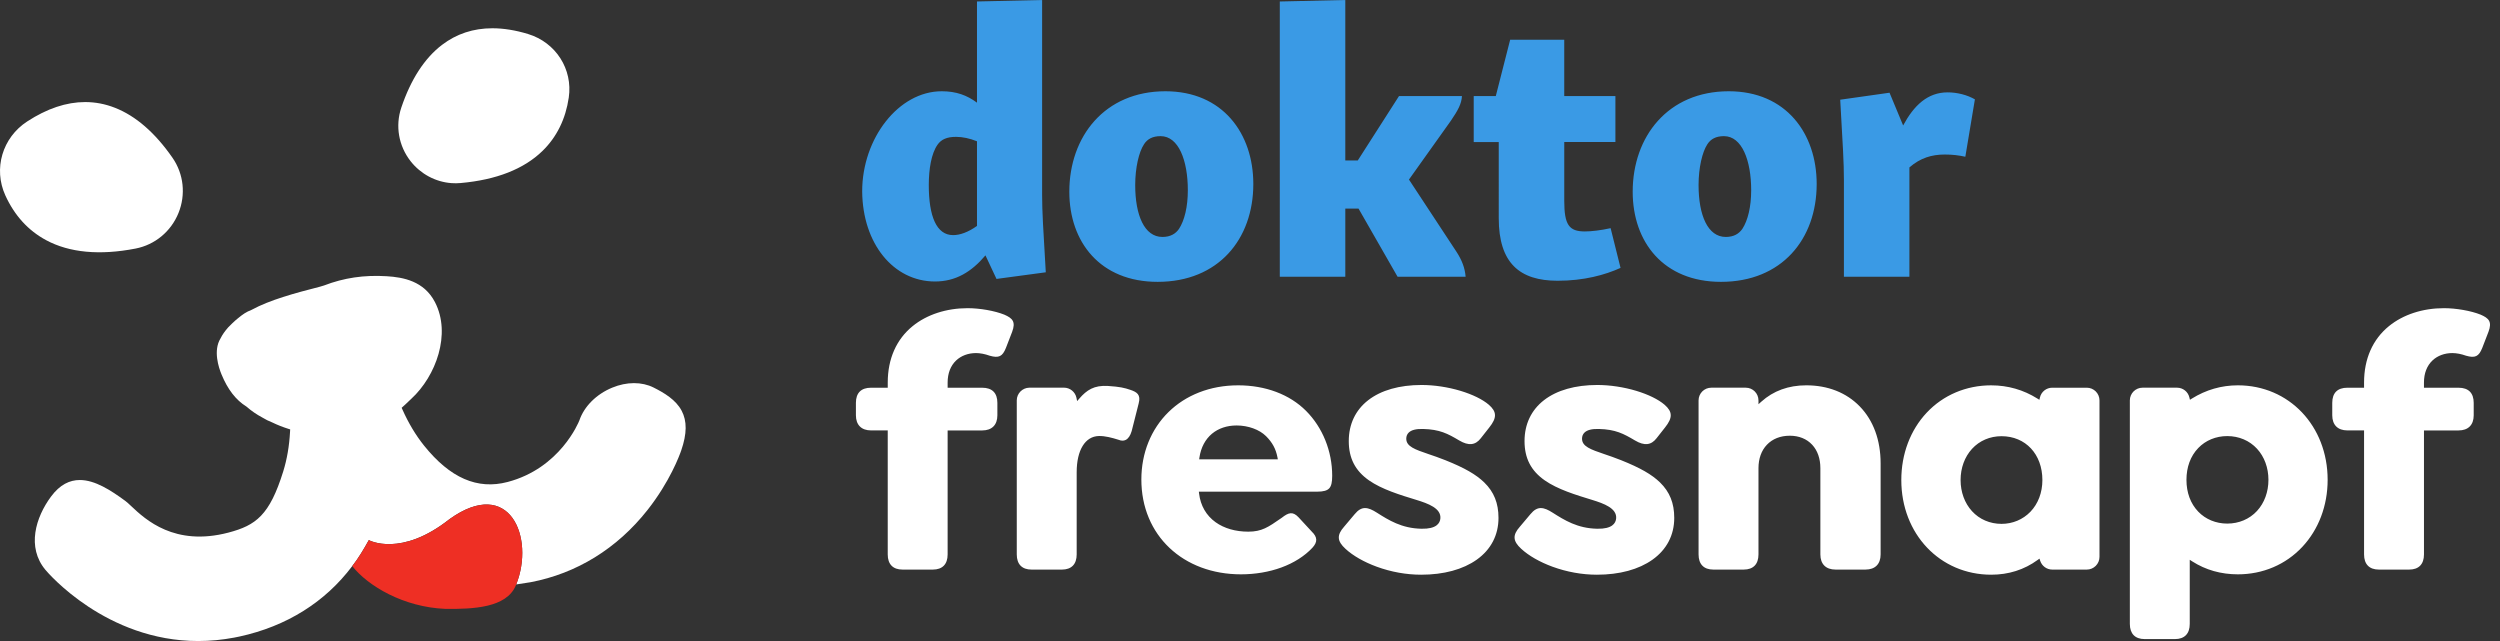 <svg xmlns="http://www.w3.org/2000/svg" width="195" height="50" viewBox="0 0 195 50">
    <rect x="0" y="0" width="195" height="50" fill="#333333" stroke="none"/>
    <g fill="none" fill-rule="evenodd">
        <g fill-rule="nonzero">
            <g>
                <path fill="#3A9AE5" d="M76.205 17.623V11.02c-.575-.229-1.12-.345-1.636-.345-.718 0-1.15.202-1.436.604-.488.688-.688 1.893-.688 3.156 0 2.44.603 3.904 1.894 3.904.545.002 1.177-.228 1.866-.716M73.449 7.118c1.147 0 1.981.316 2.756.89V.115L81.285 0v15.212c0 1.263.085 2.64.286 6.027l-3.845.517-.861-1.837c-1.09 1.291-2.325 2.037-3.933 2.037-3.243 0-5.653-2.957-5.682-7.031 0-4.133 2.842-7.807 6.2-7.807M90.526 10.619c-.63 0-1.033.23-1.291.63-.402.604-.689 1.838-.689 3.187 0 2.355.718 4.046 2.125 4.046.63 0 1.034-.257 1.291-.63.431-.66.689-1.722.689-3.014 0-2.325-.718-4.219-2.125-4.219m.374-3.501c4.477 0 6.859 3.302 6.859 7.232 0 4.306-2.726 7.634-7.462 7.634-4.478 0-6.89-3.099-6.89-7.03.002-4.305 2.757-7.836 7.493-7.836M114.032 7.491c-.028.602-.315 1.12-.861 1.923l-3.272 4.592 3.701 5.625c.431.66.661 1.263.719 1.952h-5.31l-3.042-5.31h-1.033v5.31h-5.11V.116l5.11-.116v12.514h.974l3.215-5.022h4.91V7.49zM122.011 3.1v4.392h3.991v3.586h-3.99v4.593c0 1.866.373 2.382 1.606 2.382.49 0 1.263-.086 2.01-.257l.774 3.1c-1.205.545-2.841 1.003-4.908 1.003-2.956 0-4.592-1.376-4.592-4.878V11.08h-1.952V7.492h1.722l1.12-4.392h4.22zM134.468 10.619c-.631 0-1.033.23-1.292.63-.401.604-.688 1.838-.688 3.187 0 2.355.718 4.046 2.124 4.046.631 0 1.033-.257 1.292-.63.43-.66.688-1.722.688-3.014 0-2.325-.718-4.219-2.124-4.219m.373-3.501c4.477 0 6.86 3.302 6.86 7.232 0 4.306-2.727 7.634-7.463 7.634-4.477 0-6.888-3.099-6.888-7.03 0-4.305 2.756-7.836 7.491-7.836M147.383 7.232l1.062 2.555c.832-1.55 1.894-2.583 3.472-2.583.747 0 1.522.2 2.125.545l-.746 4.477c-.517-.114-1.006-.173-1.608-.173-1.005 0-1.894.26-2.755 1.006v8.524h-5.108v-7.577c0-1.291-.086-2.698-.288-6.229l3.846-.545z" transform="translate(-100, -20) translate(100, 20)"/>
                <g fill="#FFF">
                    <path d="M1.18 6.204c-.773 0-1.18.408-1.18 1.18v.97c0 .75.43 1.18 1.18 1.18h1.302v9.675c0 .762.409 1.18 1.152 1.18h2.368c.743 0 1.152-.418 1.152-1.18V9.536h2.7c.75 0 1.18-.43 1.18-1.18v-.97c0-.774-.409-1.181-1.18-1.181h-2.7v-.403c0-.718.23-1.314.665-1.725.393-.371.943-.575 1.55-.575.322 0 .7.073 1.068.206.71.202.994.065 1.264-.608l.484-1.253c.295-.787.038-1.06-.612-1.343C10.82.203 9.67 0 8.713 0 7.06 0 5.538.496 4.428 1.397 3.155 2.43 2.483 3.953 2.483 5.802v.403H1.18v-.001zM15.745 6.2l-2.223.001c-.538.01-.975.453-.975.99V19.21c0 .762.41 1.18 1.152 1.18h2.368c.743 0 1.153-.418 1.153-1.18v-6.416c0-1.72.664-2.801 1.733-2.823.49-.01 1.022.135 1.525.292l.01.003c.207.086.393.09.552.012.206-.1.368-.34.47-.694l.542-2.14c.197-.714-.153-.9-.63-1.069-.488-.167-.84-.246-1.758-.307-1.09-.07-1.664.323-2.235.98l-.174.2-.054-.259c-.095-.457-.503-.788-.97-.788h-.486zM29.808 6.018c-1.082 0-2.104.186-3.041.553-.908.355-1.71.87-2.384 1.531-1.366 1.338-2.118 3.205-2.118 5.259 0 1.073.195 2.083.582 3.003.374.891.918 1.677 1.616 2.336.695.656 1.522 1.166 2.458 1.518.96.36 2.007.542 3.115.542 1.106 0 2.196-.184 3.15-.534.974-.356 1.81-.887 2.417-1.535.42-.455.404-.834-.052-1.27l-.005-.006-1.025-1.108c-.452-.476-.782-.366-1.306.043l-.006.004-.05.035c-1 .694-1.501 1.043-2.552 1.043-.998 0-1.88-.255-2.552-.736-.73-.523-1.176-1.296-1.288-2.236l-.018-.147h9.22c.494 0 .788-.082.955-.266.158-.176.226-.467.226-.971 0-1.924-.745-3.772-2.044-5.07-1.28-1.282-3.162-1.988-5.298-1.988zm3.103 5.77h-6.137l.022-.151c.117-.77.455-1.408.977-1.844.505-.42 1.17-.644 1.92-.644.902 0 1.783.32 2.3.837.495.496.76.987.887 1.644l.03.158zM72.843 9.948c.717 0 1.32.245 1.747.706.418.451.638 1.082.638 1.822v6.733c0 .75.43 1.18 1.18 1.18h2.339c.75 0 1.18-.43 1.18-1.18v-7.104c0-1.81-.562-3.345-1.624-4.44-1.046-1.078-2.49-1.648-4.178-1.648-1.385 0-2.565.43-3.505 1.277l-.22.197v-.295c0-.55-.444-.994-.99-.994h-2.692c-.547 0-.991.444-.991.991v12.016c0 .762.41 1.18 1.152 1.18h2.368c.743 0 1.153-.418 1.153-1.18v-6.732c0-.74.227-1.372.657-1.824.437-.46 1.054-.705 1.786-.705zM88.554 6.018c-1.954 0-3.74.757-5.03 2.13-1.28 1.362-1.983 3.228-1.983 5.256 0 4.21 3.016 7.385 7.014 7.385 1.352 0 2.57-.386 3.617-1.148l.147-.106.056.172c.134.408.512.683.942.683h2.69c.547 0 .992-.445.992-.991V7.194c0-.547-.445-.991-.991-.991h-2.691c-.462 0-.86.314-.964.765l-.042.18-.157-.099c-1.093-.684-2.304-1.03-3.6-1.03zm.801 10.805c-.9 0-1.718-.352-2.301-.99-.573-.626-.889-1.49-.889-2.429 0-.94.316-1.803.889-2.43.584-.638 1.4-.989 2.301-.989 1.879 0 3.19 1.406 3.19 3.42 0 .97-.331 1.848-.934 2.474-.587.608-1.387.944-2.256.944zM100.357 6.202c-.546 0-.99.444-.99.991v17.436c0 .762.409 1.181 1.152 1.181h2.368c.743 0 1.152-.42 1.152-1.181v-5.004l.203.13c1.045.667 2.24 1.005 3.552 1.005 1.947 0 3.73-.759 5.021-2.137 1.277-1.362 1.98-3.221 1.98-5.234 0-4.203-3.01-7.372-7.002-7.372-1.277 0-2.482.347-3.583 1.03l-.156.097-.042-.179c-.106-.45-.502-.764-.964-.764h-2.69v.001zm6.608 10.6c-.88 0-1.685-.331-2.263-.931-.602-.627-.92-1.484-.92-2.481 0-.997.318-1.855.92-2.481.578-.601 1.383-.932 2.263-.932.911 0 1.736.351 2.322.988.574.623.89 1.484.89 2.425 0 .94-.316 1.801-.89 2.425-.586.636-1.411.987-2.322.987zM116.335 6.204c-.773 0-1.18.408-1.18 1.18v.97c0 .75.43 1.18 1.18 1.18h1.301v9.675c0 .762.41 1.18 1.152 1.18h2.368c.743 0 1.153-.418 1.153-1.18V9.536h2.699c.75 0 1.18-.43 1.18-1.18v-.97c0-.774-.408-1.181-1.18-1.181h-2.7v-.403c0-.718.23-1.315.666-1.725.392-.371.942-.575 1.549-.575.322 0 .7.073 1.068.206.71.202.995.065 1.264-.608l.484-1.254c.296-.786.038-1.06-.613-1.342-.754-.301-1.902-.504-2.86-.504-1.653 0-3.175.496-4.285 1.397-1.273 1.033-1.945 2.556-1.945 4.405v.403h-1.301v-.001zM39.719 15.59c-.279 0-.538.14-.815.477l-.823.976c-.583.656-.554 1.124.105 1.727.581.537 1.447 1.033 2.44 1.396 1.112.408 2.31.623 3.463.623 1.76 0 3.262-.407 4.342-1.177 1.105-.789 1.69-1.915 1.69-3.256 0-1.147-.353-2.024-1.107-2.76-.637-.622-1.544-1.142-3.034-1.738-.49-.196-.934-.347-1.327-.48-1.04-.355-1.726-.59-1.726-1.198 0-.192.065-.352.191-.476.211-.205.578-.298 1.122-.283 1.3.034 1.92.363 2.822.898.723.428 1.256.374 1.677-.171l.659-.838c.61-.763.601-1.23-.036-1.783-.481-.412-1.262-.795-2.2-1.079-.977-.295-2.058-.458-3.045-.458-1.721 0-3.159.41-4.16 1.188-.99.769-1.514 1.87-1.514 3.186 0 1.337.5 2.31 1.57 3.062 1.005.704 2.429 1.139 3.685 1.522.95.29 1.957.664 1.89 1.45-.032.38-.313.828-1.47.805-1.55-.027-2.574-.677-3.477-1.25-.349-.223-.645-.362-.922-.362zM53.428 15.59c-.278 0-.538.14-.815.477l-.822.976c-.584.656-.555 1.124.105 1.727.58.537 1.446 1.033 2.438 1.396 1.113.408 2.31.623 3.464.623 1.76 0 3.263-.407 4.342-1.177 1.105-.789 1.69-1.915 1.69-3.256 0-1.147-.352-2.024-1.106-2.76-.638-.622-1.545-1.142-3.035-1.738-.49-.196-.934-.347-1.326-.48-1.04-.355-1.726-.59-1.726-1.198 0-.192.064-.352.19-.476.212-.205.578-.298 1.122-.283 1.3.034 1.92.363 2.823.898.722.428 1.255.374 1.676-.171l.659-.838c.61-.763.601-1.23-.036-1.783-.481-.412-1.262-.795-2.199-1.079-.977-.295-2.059-.458-3.046-.458-1.72 0-3.159.41-4.16 1.188-.99.769-1.514 1.87-1.514 3.186 0 1.337.5 2.31 1.571 3.062 1.004.704 2.428 1.139 3.685 1.522.95.29 1.956.664 1.89 1.45-.033.38-.313.827-1.471.805-1.55-.027-2.574-.677-3.477-1.25-.348-.223-.644-.362-.922-.362z" transform="translate(-100, -20) translate(100, 20) translate(66.761, 24.038)"/>
                </g>
                <path fill="#FFF" d="M8.957 8.403c-.753-.295-1.526-.442-2.314-.442-1.462 0-2.974.505-4.522 1.513C.186 10.733-.532 13.157.415 15.239c.716 1.571 1.787 2.748 3.188 3.497 1.816.975 4.181 1.196 6.972.652 1.51-.294 2.76-1.328 3.345-2.768.585-1.441.41-3.056-.469-4.32-1.356-1.951-2.867-3.263-4.494-3.897M31.302 8.393c-.483 1.428-.21 2.994.732 4.19.777.986 1.931 1.606 3.167 1.7.242.019.488.017.732-.006 2.786-.248 4.932-1.092 6.384-2.506 1.113-1.087 1.801-2.486 2.047-4.157.326-2.215-1.007-4.3-3.17-4.959-.986-.3-1.916-.45-2.79-.45-1.485 0-2.8.435-3.933 1.3-1.358 1.04-2.425 2.684-3.169 4.888M53.167 32.035c-.451-.854-1.36-1.393-2.188-1.808-.92-.46-2.097-.458-3.228.01-1.23.507-2.187 1.461-2.558 2.55-.062.161-1.512 3.732-5.598 4.807-2.358.622-4.49-.309-6.521-2.84-.645-.804-1.21-1.746-1.68-2.801l-.065-.146s.558-.498.756-.705c1.918-1.764 3.125-5.057 1.842-7.534-.85-1.643-2.463-1.944-3.772-2.023-1.767-.106-3.32.123-4.885.723l-.307.092c-2.004.513-3.917 1.037-5.32 1.798l-.024.012c-.431.169-.674.339-1.087.679-.196.151-.628.569-.722.674-.27.301-.462.578-.607.869-.59.948-.144 2.282.075 2.81.484 1.176 1.118 1.997 1.94 2.508l.027.021c.364.319.77.597 1.205.829.26.16.523.29.79.393.402.194.812.356 1.236.49l.158.05-.01.165c-.058 1.12-.238 2.168-.534 3.118-1.064 3.416-2.13 4.2-4.267 4.765-4.21 1.108-6.485-1.027-7.578-2.054-.194-.182-.339-.319-.469-.414-1.136-.835-2.371-1.632-3.55-1.632-.79 0-1.555.356-2.25 1.297-1.185 1.599-1.918 3.942-.425 5.72.19.226 4.727 5.544 11.91 5.542.924 0 1.863-.089 2.794-.265l.422-.085c3.686-.802 6.688-2.69 8.798-5.495-.001-.003.003.003 0 0 .483-.622.901-1.317 1.293-2.03.025.021 2.512 1.357 6.292-1.632 4.704-3.376 6.664 1.45 5.204 5.093.23-.028.975-.145 1.115-.172 3.6-.68 6.754-2.628 9.122-5.628 1.749-2.218 2.502-4.264 2.635-4.652.45-1.304.46-2.29.031-3.1" transform="translate(-100, -20) translate(100, 20)"/>
                <path fill="#EE2F24" d="M35.06 40.495c-3.78 2.989-6.267 1.654-6.292 1.633-.391.712-.81 1.407-1.291 2.029 0 .003.003.004.004.006 1.22 1.537 3.985 3.2 7.275 3.33 2.13.02 4.748-.076 5.476-1.825l.033-.08c1.46-3.644-.5-8.47-5.205-5.093" transform="translate(-100, -20) translate(100, 20)"/>
            </g>
        </g>
    </g>
</svg>

